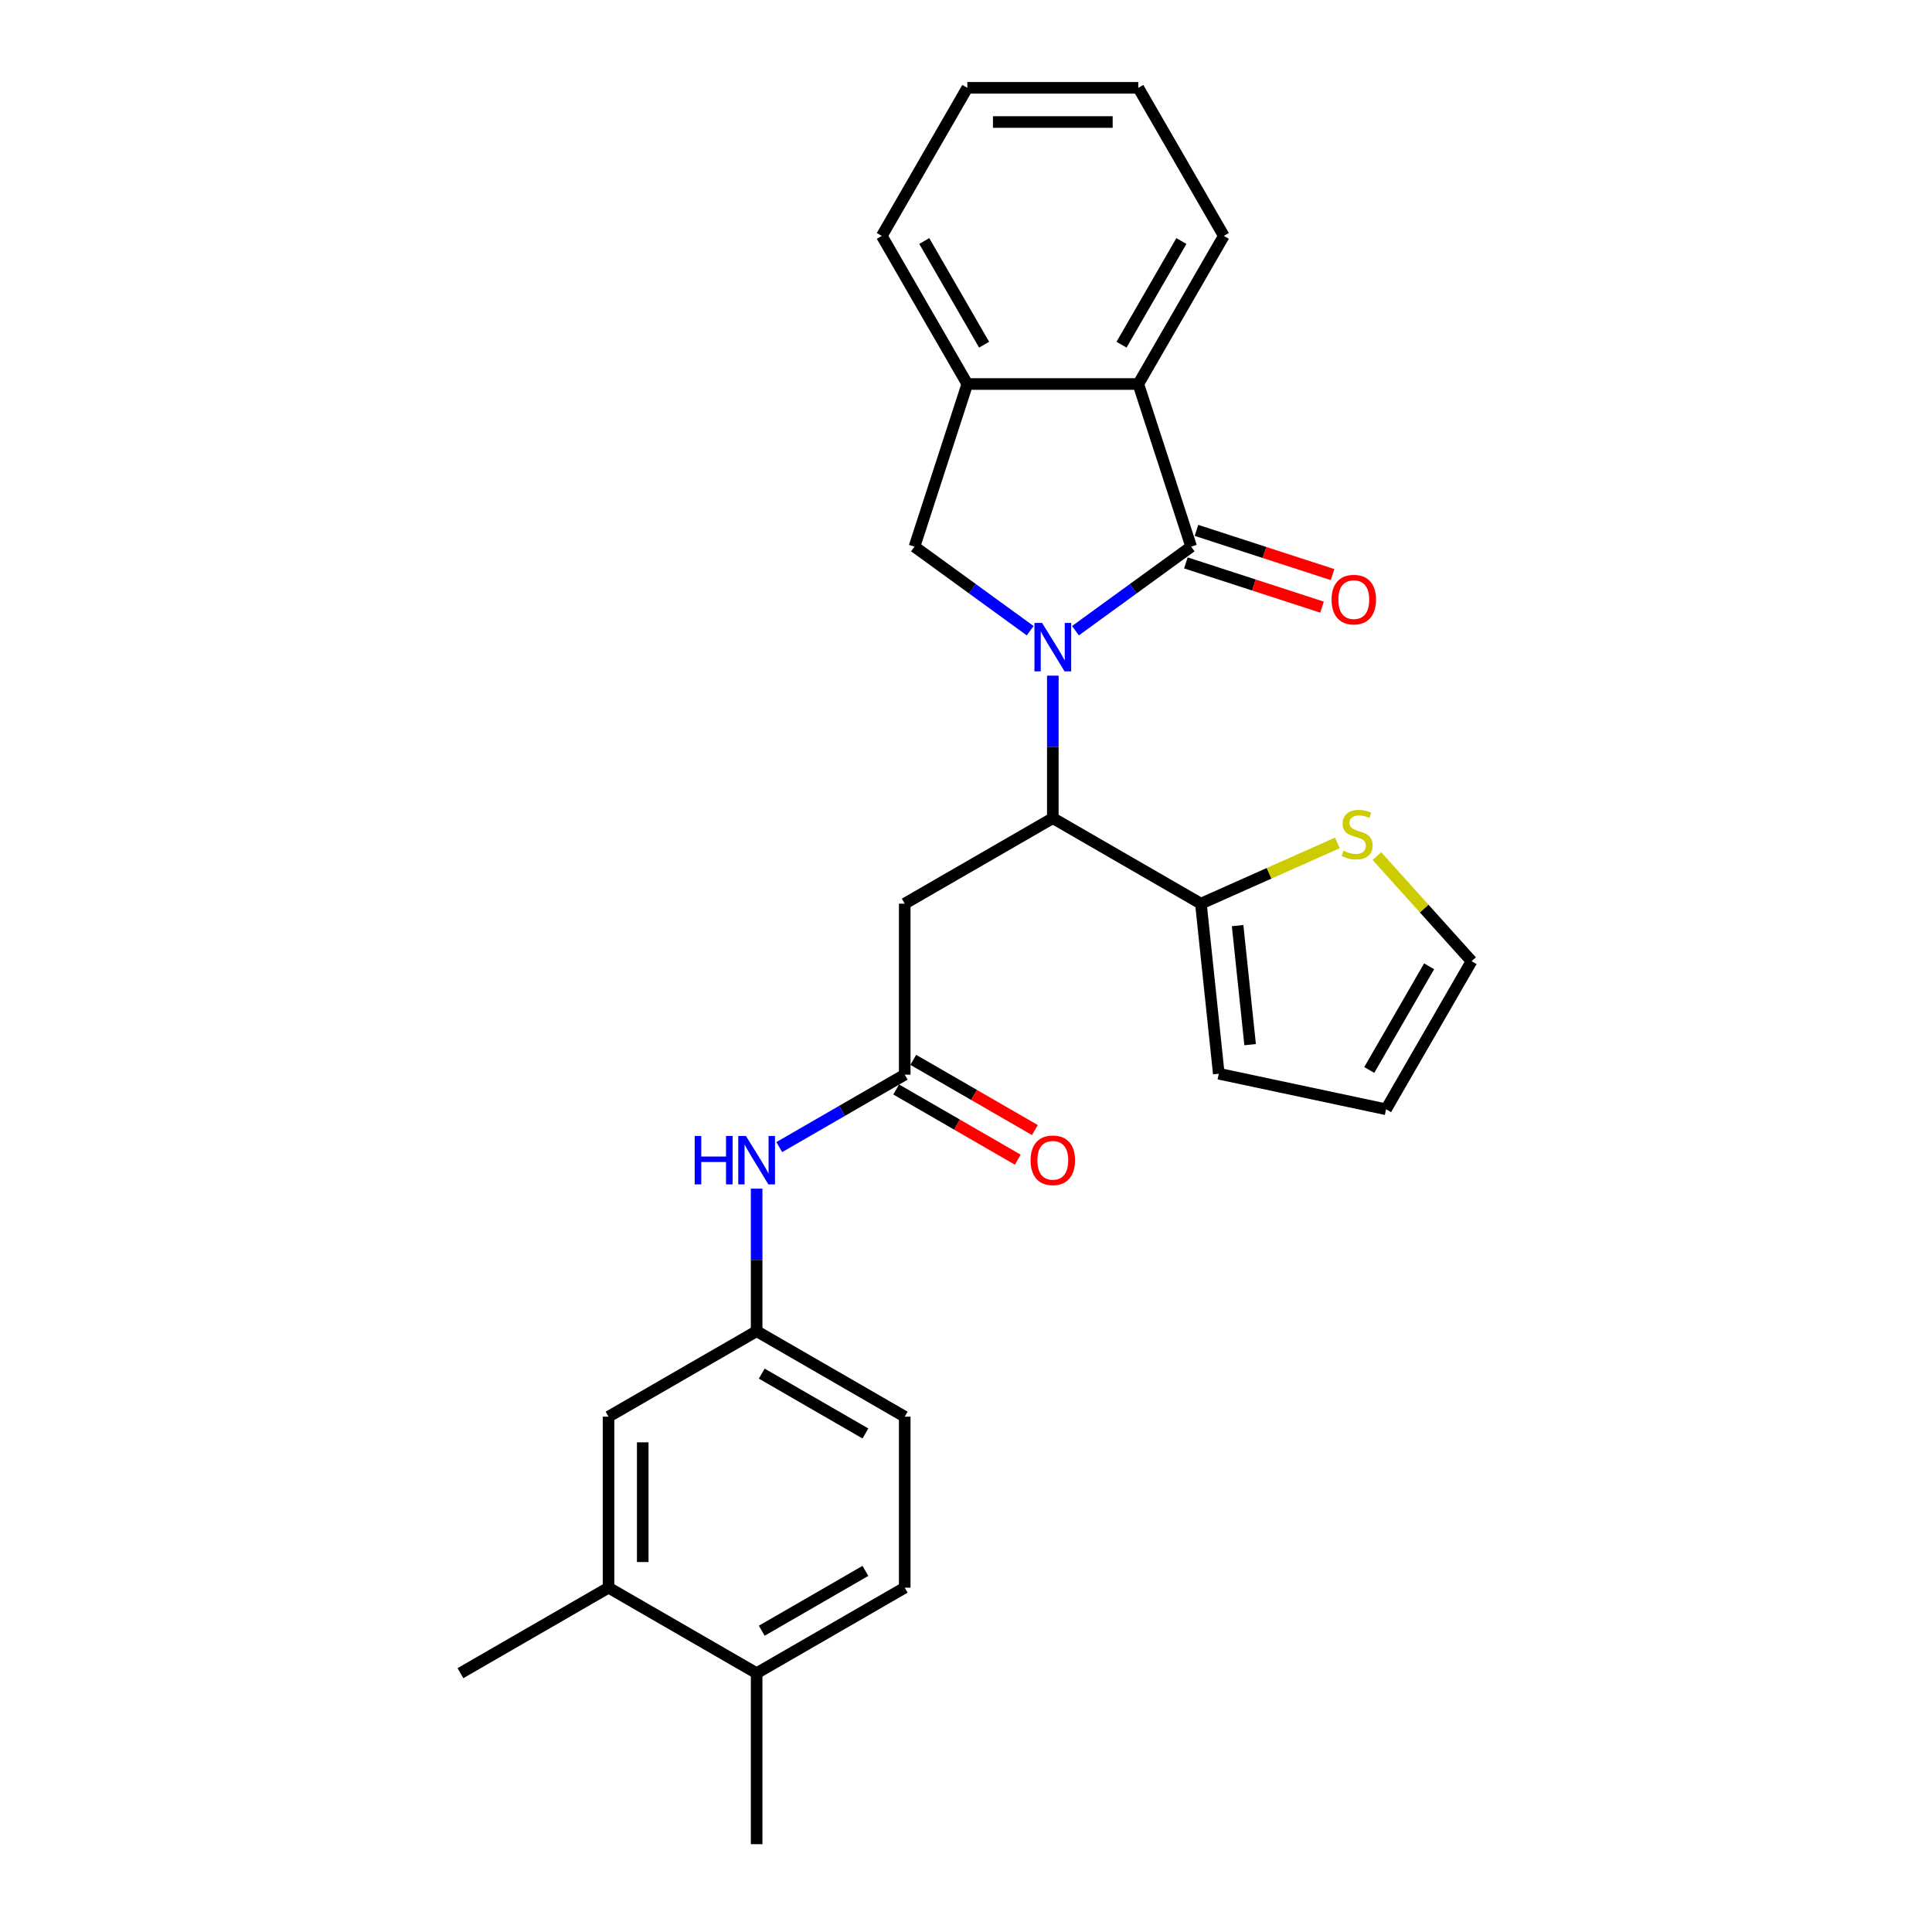 <?xml version='1.0' encoding='iso-8859-1'?>
<svg version='1.1' baseProfile='full'
              xmlns='http://www.w3.org/2000/svg'
                      xmlns:rdkit='http://www.rdkit.org/xml'
                      xmlns:xlink='http://www.w3.org/1999/xlink'
                  xml:space='preserve'
width='1000px' height='1000px' viewBox='0 0 1000 1000'>
<!-- END OF HEADER -->
<rect style='opacity:1.0;fill:#FFFFFF;stroke:none' width='1000' height='1000' x='0' y='0'> </rect>
<path class='bond-0' d='M 556.656,326.451 L 586.6,304.696' style='fill:none;fill-rule:evenodd;stroke:#0000FF;stroke-width:6px;stroke-linecap:butt;stroke-linejoin:miter;stroke-opacity:1' />
<path class='bond-0' d='M 586.6,304.696 L 616.544,282.94' style='fill:none;fill-rule:evenodd;stroke:#000000;stroke-width:6px;stroke-linecap:butt;stroke-linejoin:miter;stroke-opacity:1' />
<path class='bond-1' d='M 544.937,349.712 L 544.937,386.594' style='fill:none;fill-rule:evenodd;stroke:#0000FF;stroke-width:6px;stroke-linecap:butt;stroke-linejoin:miter;stroke-opacity:1' />
<path class='bond-1' d='M 544.937,386.594 L 544.937,423.477' style='fill:none;fill-rule:evenodd;stroke:#000000;stroke-width:6px;stroke-linecap:butt;stroke-linejoin:miter;stroke-opacity:1' />
<path class='bond-2' d='M 533.218,326.451 L 503.274,304.696' style='fill:none;fill-rule:evenodd;stroke:#0000FF;stroke-width:6px;stroke-linecap:butt;stroke-linejoin:miter;stroke-opacity:1' />
<path class='bond-2' d='M 503.274,304.696 L 473.33,282.94' style='fill:none;fill-rule:evenodd;stroke:#000000;stroke-width:6px;stroke-linecap:butt;stroke-linejoin:miter;stroke-opacity:1' />
<path class='bond-3' d='M 616.544,282.94 L 589.193,198.761' style='fill:none;fill-rule:evenodd;stroke:#000000;stroke-width:6px;stroke-linecap:butt;stroke-linejoin:miter;stroke-opacity:1' />
<path class='bond-10' d='M 613.809,291.358 L 649.039,302.805' style='fill:none;fill-rule:evenodd;stroke:#000000;stroke-width:6px;stroke-linecap:butt;stroke-linejoin:miter;stroke-opacity:1' />
<path class='bond-10' d='M 649.039,302.805 L 684.269,314.252' style='fill:none;fill-rule:evenodd;stroke:#FF0000;stroke-width:6px;stroke-linecap:butt;stroke-linejoin:miter;stroke-opacity:1' />
<path class='bond-10' d='M 619.28,274.522 L 654.51,285.969' style='fill:none;fill-rule:evenodd;stroke:#000000;stroke-width:6px;stroke-linecap:butt;stroke-linejoin:miter;stroke-opacity:1' />
<path class='bond-10' d='M 654.51,285.969 L 689.74,297.416' style='fill:none;fill-rule:evenodd;stroke:#FF0000;stroke-width:6px;stroke-linecap:butt;stroke-linejoin:miter;stroke-opacity:1' />
<path class='bond-4' d='M 544.937,423.477 L 468.284,467.733' style='fill:none;fill-rule:evenodd;stroke:#000000;stroke-width:6px;stroke-linecap:butt;stroke-linejoin:miter;stroke-opacity:1' />
<path class='bond-5' d='M 544.937,423.477 L 621.59,467.733' style='fill:none;fill-rule:evenodd;stroke:#000000;stroke-width:6px;stroke-linecap:butt;stroke-linejoin:miter;stroke-opacity:1' />
<path class='bond-6' d='M 473.33,282.94 L 500.682,198.761' style='fill:none;fill-rule:evenodd;stroke:#000000;stroke-width:6px;stroke-linecap:butt;stroke-linejoin:miter;stroke-opacity:1' />
<path class='bond-21' d='M 589.193,198.761 L 633.449,122.108' style='fill:none;fill-rule:evenodd;stroke:#000000;stroke-width:6px;stroke-linecap:butt;stroke-linejoin:miter;stroke-opacity:1' />
<path class='bond-21' d='M 580.501,178.412 L 611.48,124.754' style='fill:none;fill-rule:evenodd;stroke:#000000;stroke-width:6px;stroke-linecap:butt;stroke-linejoin:miter;stroke-opacity:1' />
<path class='bond-27' d='M 589.193,198.761 L 500.682,198.761' style='fill:none;fill-rule:evenodd;stroke:#000000;stroke-width:6px;stroke-linecap:butt;stroke-linejoin:miter;stroke-opacity:1' />
<path class='bond-7' d='M 468.284,467.733 L 468.284,556.244' style='fill:none;fill-rule:evenodd;stroke:#000000;stroke-width:6px;stroke-linecap:butt;stroke-linejoin:miter;stroke-opacity:1' />
<path class='bond-8' d='M 621.59,467.733 L 656.895,452.014' style='fill:none;fill-rule:evenodd;stroke:#000000;stroke-width:6px;stroke-linecap:butt;stroke-linejoin:miter;stroke-opacity:1' />
<path class='bond-8' d='M 656.895,452.014 L 692.2,436.295' style='fill:none;fill-rule:evenodd;stroke:#CCCC00;stroke-width:6px;stroke-linecap:butt;stroke-linejoin:miter;stroke-opacity:1' />
<path class='bond-13' d='M 621.59,467.733 L 630.842,555.759' style='fill:none;fill-rule:evenodd;stroke:#000000;stroke-width:6px;stroke-linecap:butt;stroke-linejoin:miter;stroke-opacity:1' />
<path class='bond-13' d='M 640.583,479.086 L 647.06,540.705' style='fill:none;fill-rule:evenodd;stroke:#000000;stroke-width:6px;stroke-linecap:butt;stroke-linejoin:miter;stroke-opacity:1' />
<path class='bond-22' d='M 500.682,198.761 L 456.426,122.108' style='fill:none;fill-rule:evenodd;stroke:#000000;stroke-width:6px;stroke-linecap:butt;stroke-linejoin:miter;stroke-opacity:1' />
<path class='bond-22' d='M 509.374,178.412 L 478.395,124.754' style='fill:none;fill-rule:evenodd;stroke:#000000;stroke-width:6px;stroke-linecap:butt;stroke-linejoin:miter;stroke-opacity:1' />
<path class='bond-9' d='M 468.284,556.244 L 435.817,574.989' style='fill:none;fill-rule:evenodd;stroke:#000000;stroke-width:6px;stroke-linecap:butt;stroke-linejoin:miter;stroke-opacity:1' />
<path class='bond-9' d='M 435.817,574.989 L 403.35,593.734' style='fill:none;fill-rule:evenodd;stroke:#0000FF;stroke-width:6px;stroke-linecap:butt;stroke-linejoin:miter;stroke-opacity:1' />
<path class='bond-17' d='M 463.859,563.91 L 495.325,582.077' style='fill:none;fill-rule:evenodd;stroke:#000000;stroke-width:6px;stroke-linecap:butt;stroke-linejoin:miter;stroke-opacity:1' />
<path class='bond-17' d='M 495.325,582.077 L 526.792,600.244' style='fill:none;fill-rule:evenodd;stroke:#FF0000;stroke-width:6px;stroke-linecap:butt;stroke-linejoin:miter;stroke-opacity:1' />
<path class='bond-17' d='M 472.71,548.579 L 504.177,566.746' style='fill:none;fill-rule:evenodd;stroke:#000000;stroke-width:6px;stroke-linecap:butt;stroke-linejoin:miter;stroke-opacity:1' />
<path class='bond-17' d='M 504.177,566.746 L 535.644,584.914' style='fill:none;fill-rule:evenodd;stroke:#FF0000;stroke-width:6px;stroke-linecap:butt;stroke-linejoin:miter;stroke-opacity:1' />
<path class='bond-15' d='M 712.699,443.115 L 737.187,470.312' style='fill:none;fill-rule:evenodd;stroke:#CCCC00;stroke-width:6px;stroke-linecap:butt;stroke-linejoin:miter;stroke-opacity:1' />
<path class='bond-15' d='M 737.187,470.312 L 761.675,497.509' style='fill:none;fill-rule:evenodd;stroke:#000000;stroke-width:6px;stroke-linecap:butt;stroke-linejoin:miter;stroke-opacity:1' />
<path class='bond-12' d='M 391.631,615.246 L 391.631,652.129' style='fill:none;fill-rule:evenodd;stroke:#0000FF;stroke-width:6px;stroke-linecap:butt;stroke-linejoin:miter;stroke-opacity:1' />
<path class='bond-12' d='M 391.631,652.129 L 391.631,689.011' style='fill:none;fill-rule:evenodd;stroke:#000000;stroke-width:6px;stroke-linecap:butt;stroke-linejoin:miter;stroke-opacity:1' />
<path class='bond-11' d='M 314.978,821.778 L 314.978,733.267' style='fill:none;fill-rule:evenodd;stroke:#000000;stroke-width:6px;stroke-linecap:butt;stroke-linejoin:miter;stroke-opacity:1' />
<path class='bond-11' d='M 332.68,808.502 L 332.68,746.544' style='fill:none;fill-rule:evenodd;stroke:#000000;stroke-width:6px;stroke-linecap:butt;stroke-linejoin:miter;stroke-opacity:1' />
<path class='bond-23' d='M 314.978,821.778 L 238.325,866.034' style='fill:none;fill-rule:evenodd;stroke:#000000;stroke-width:6px;stroke-linecap:butt;stroke-linejoin:miter;stroke-opacity:1' />
<path class='bond-30' d='M 314.978,821.778 L 391.631,866.034' style='fill:none;fill-rule:evenodd;stroke:#000000;stroke-width:6px;stroke-linecap:butt;stroke-linejoin:miter;stroke-opacity:1' />
<path class='bond-14' d='M 391.631,689.011 L 314.978,733.267' style='fill:none;fill-rule:evenodd;stroke:#000000;stroke-width:6px;stroke-linecap:butt;stroke-linejoin:miter;stroke-opacity:1' />
<path class='bond-20' d='M 391.631,689.011 L 468.284,733.267' style='fill:none;fill-rule:evenodd;stroke:#000000;stroke-width:6px;stroke-linecap:butt;stroke-linejoin:miter;stroke-opacity:1' />
<path class='bond-20' d='M 394.278,710.98 L 447.935,741.959' style='fill:none;fill-rule:evenodd;stroke:#000000;stroke-width:6px;stroke-linecap:butt;stroke-linejoin:miter;stroke-opacity:1' />
<path class='bond-18' d='M 630.842,555.759 L 717.419,574.162' style='fill:none;fill-rule:evenodd;stroke:#000000;stroke-width:6px;stroke-linecap:butt;stroke-linejoin:miter;stroke-opacity:1' />
<path class='bond-29' d='M 761.675,497.509 L 717.419,574.162' style='fill:none;fill-rule:evenodd;stroke:#000000;stroke-width:6px;stroke-linecap:butt;stroke-linejoin:miter;stroke-opacity:1' />
<path class='bond-29' d='M 739.706,500.156 L 708.727,553.813' style='fill:none;fill-rule:evenodd;stroke:#000000;stroke-width:6px;stroke-linecap:butt;stroke-linejoin:miter;stroke-opacity:1' />
<path class='bond-16' d='M 391.631,866.034 L 468.284,821.778' style='fill:none;fill-rule:evenodd;stroke:#000000;stroke-width:6px;stroke-linecap:butt;stroke-linejoin:miter;stroke-opacity:1' />
<path class='bond-16' d='M 394.278,844.065 L 447.935,813.086' style='fill:none;fill-rule:evenodd;stroke:#000000;stroke-width:6px;stroke-linecap:butt;stroke-linejoin:miter;stroke-opacity:1' />
<path class='bond-24' d='M 391.631,866.034 L 391.631,954.545' style='fill:none;fill-rule:evenodd;stroke:#000000;stroke-width:6px;stroke-linecap:butt;stroke-linejoin:miter;stroke-opacity:1' />
<path class='bond-19' d='M 468.284,821.778 L 468.284,733.267' style='fill:none;fill-rule:evenodd;stroke:#000000;stroke-width:6px;stroke-linecap:butt;stroke-linejoin:miter;stroke-opacity:1' />
<path class='bond-25' d='M 633.449,122.108 L 589.193,45.455' style='fill:none;fill-rule:evenodd;stroke:#000000;stroke-width:6px;stroke-linecap:butt;stroke-linejoin:miter;stroke-opacity:1' />
<path class='bond-26' d='M 456.426,122.108 L 500.682,45.455' style='fill:none;fill-rule:evenodd;stroke:#000000;stroke-width:6px;stroke-linecap:butt;stroke-linejoin:miter;stroke-opacity:1' />
<path class='bond-28' d='M 589.193,45.455 L 500.682,45.455' style='fill:none;fill-rule:evenodd;stroke:#000000;stroke-width:6px;stroke-linecap:butt;stroke-linejoin:miter;stroke-opacity:1' />
<path class='bond-28' d='M 575.916,63.157 L 513.958,63.157' style='fill:none;fill-rule:evenodd;stroke:#000000;stroke-width:6px;stroke-linecap:butt;stroke-linejoin:miter;stroke-opacity:1' />
<path  class='atom-0' d='M 539.396 322.433
L 547.61 335.709
Q 548.425 337.019, 549.735 339.391
Q 551.045 341.763, 551.115 341.905
L 551.115 322.433
L 554.443 322.433
L 554.443 347.499
L 551.009 347.499
L 542.193 332.983
Q 541.167 331.284, 540.069 329.336
Q 539.007 327.389, 538.688 326.787
L 538.688 347.499
L 535.431 347.499
L 535.431 322.433
L 539.396 322.433
' fill='#0000FF'/>
<path  class='atom-9' d='M 695.369 440.335
Q 695.652 440.442, 696.82 440.937
Q 697.989 441.433, 699.263 441.752
Q 700.573 442.035, 701.848 442.035
Q 704.22 442.035, 705.601 440.902
Q 706.981 439.733, 706.981 437.715
Q 706.981 436.335, 706.273 435.485
Q 705.601 434.635, 704.538 434.175
Q 703.476 433.715, 701.706 433.184
Q 699.476 432.511, 698.13 431.874
Q 696.82 431.236, 695.864 429.891
Q 694.944 428.546, 694.944 426.28
Q 694.944 423.129, 697.068 421.181
Q 699.228 419.234, 703.476 419.234
Q 706.379 419.234, 709.672 420.615
L 708.858 423.341
Q 705.848 422.102, 703.582 422.102
Q 701.14 422.102, 699.794 423.129
Q 698.449 424.12, 698.484 425.855
Q 698.484 427.2, 699.157 428.015
Q 699.865 428.829, 700.856 429.289
Q 701.883 429.749, 703.582 430.28
Q 705.848 430.989, 707.194 431.697
Q 708.539 432.405, 709.495 433.856
Q 710.486 435.272, 710.486 437.715
Q 710.486 441.185, 708.15 443.061
Q 705.848 444.903, 701.989 444.903
Q 699.759 444.903, 698.059 444.407
Q 696.395 443.947, 694.413 443.132
L 695.369 440.335
' fill='#CCCC00'/>
<path  class='atom-10' d='M 359.572 587.967
L 362.971 587.967
L 362.971 598.623
L 375.787 598.623
L 375.787 587.967
L 379.186 587.967
L 379.186 613.033
L 375.787 613.033
L 375.787 601.456
L 362.971 601.456
L 362.971 613.033
L 359.572 613.033
L 359.572 587.967
' fill='#0000FF'/>
<path  class='atom-10' d='M 386.09 587.967
L 394.304 601.243
Q 395.118 602.553, 396.428 604.925
Q 397.738 607.298, 397.809 607.439
L 397.809 587.967
L 401.137 587.967
L 401.137 613.033
L 397.703 613.033
L 388.887 598.517
Q 387.86 596.818, 386.763 594.871
Q 385.701 592.923, 385.382 592.321
L 385.382 613.033
L 382.125 613.033
L 382.125 587.967
L 386.09 587.967
' fill='#0000FF'/>
<path  class='atom-11' d='M 689.217 310.362
Q 689.217 304.344, 692.191 300.98
Q 695.165 297.617, 700.724 297.617
Q 706.282 297.617, 709.256 300.98
Q 712.23 304.344, 712.23 310.362
Q 712.23 316.452, 709.221 319.922
Q 706.211 323.356, 700.724 323.356
Q 695.201 323.356, 692.191 319.922
Q 689.217 316.487, 689.217 310.362
M 700.724 320.524
Q 704.547 320.524, 706.601 317.974
Q 708.69 315.39, 708.69 310.362
Q 708.69 305.441, 706.601 302.963
Q 704.547 300.449, 700.724 300.449
Q 696.9 300.449, 694.811 302.927
Q 692.758 305.406, 692.758 310.362
Q 692.758 315.425, 694.811 317.974
Q 696.9 320.524, 700.724 320.524
' fill='#FF0000'/>
<path  class='atom-18' d='M 533.431 600.571
Q 533.431 594.552, 536.405 591.189
Q 539.379 587.825, 544.937 587.825
Q 550.496 587.825, 553.47 591.189
Q 556.444 594.552, 556.444 600.571
Q 556.444 606.66, 553.434 610.13
Q 550.425 613.564, 544.937 613.564
Q 539.414 613.564, 536.405 610.13
Q 533.431 606.696, 533.431 600.571
M 544.937 610.732
Q 548.761 610.732, 550.814 608.183
Q 552.903 605.598, 552.903 600.571
Q 552.903 595.649, 550.814 593.171
Q 548.761 590.657, 544.937 590.657
Q 541.114 590.657, 539.025 593.136
Q 536.971 595.614, 536.971 600.571
Q 536.971 605.634, 539.025 608.183
Q 541.114 610.732, 544.937 610.732
' fill='#FF0000'/>
</svg>
